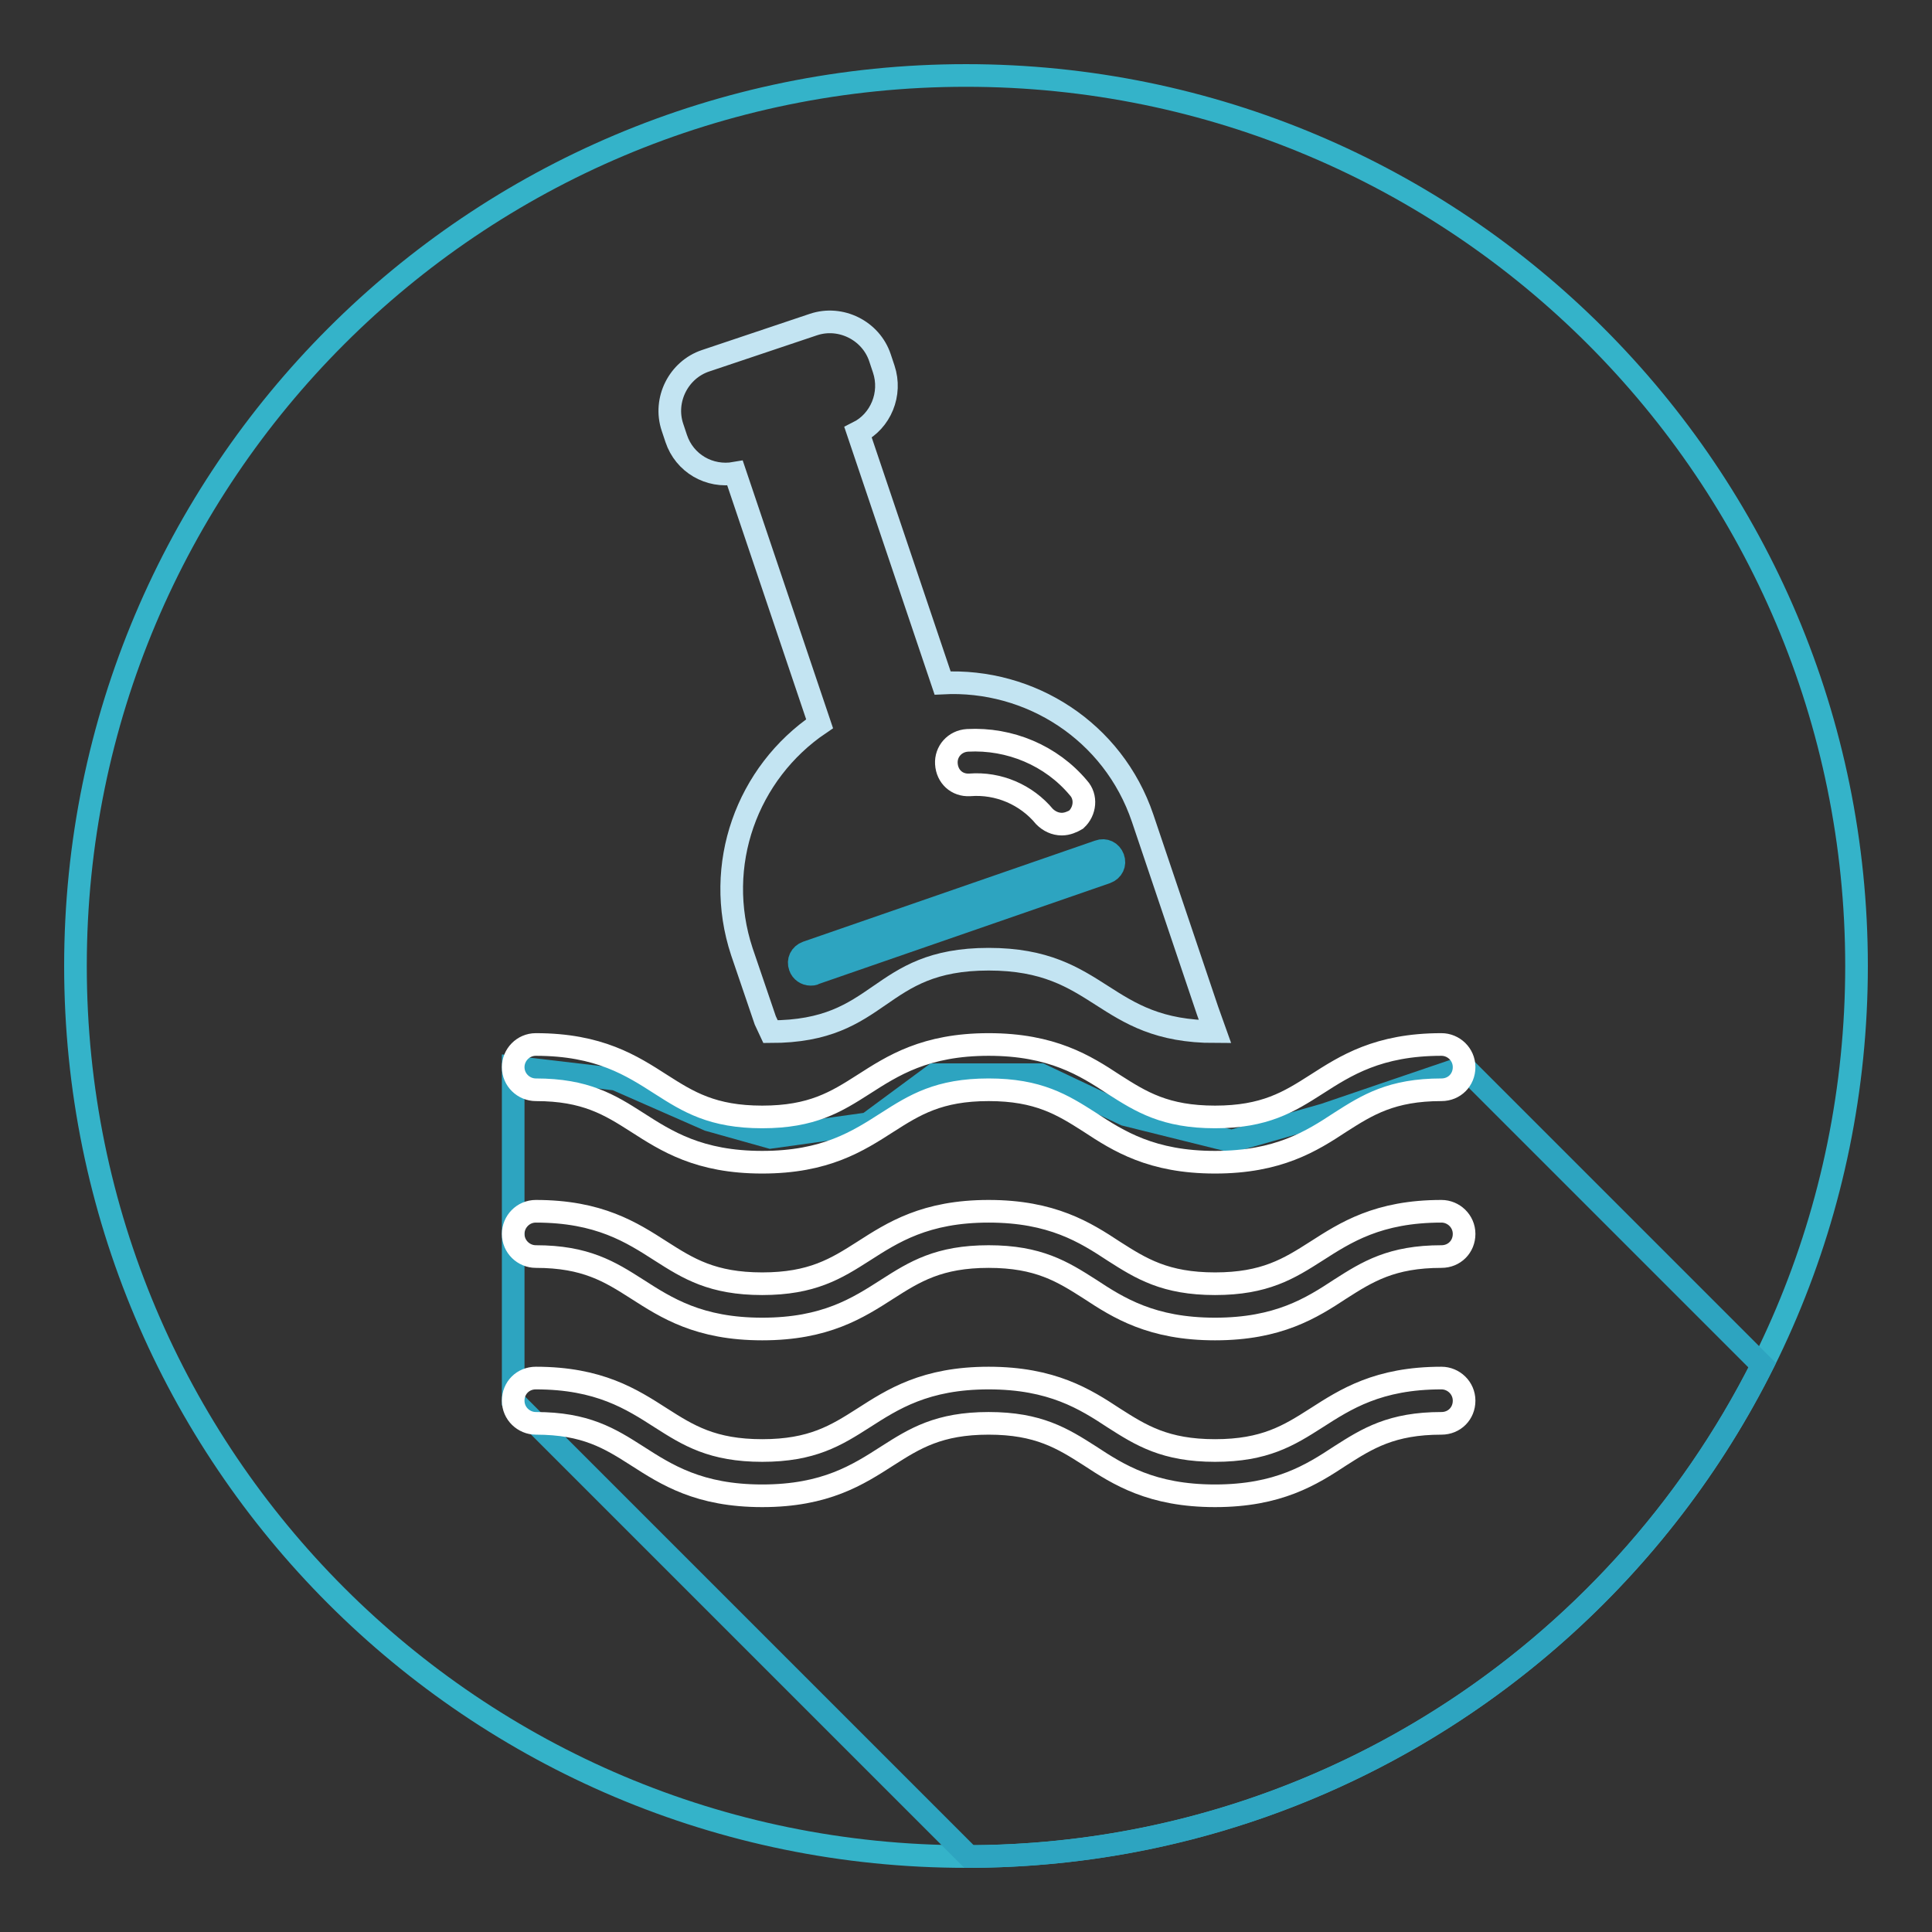 <?xml version="1.0" encoding="utf-8"?>
<!-- Svg Vector Icons : http://www.onlinewebfonts.com/icon -->
<!DOCTYPE svg PUBLIC "-//W3C//DTD SVG 1.1//EN" "http://www.w3.org/Graphics/SVG/1.1/DTD/svg11.dtd">
<svg version="1.1" xmlns="http://www.w3.org/2000/svg" xmlns:xlink="http://www.w3.org/1999/xlink" x="0px" y="0px" viewBox="0 0 256 256" enable-background="new 0 0 256 256" xml:space="preserve">
<rect x="0" y="0" width="256" height="256" fill="#333333" stroke="none"/>
<g> <path stroke-width="3" fill-opacity="0" stroke="#34b3c9"  d="M10,128c0,65.2,52.8,118,118,118c65.2,0,118-52.8,118-118c0-65.2-52.8-118-118-118C62.8,10,10,62.8,10,128z "/> <path stroke-width="3" fill-opacity="0" stroke="#2da4c0"  d="M233.5,180.9L194,141.4l-18.5,6.3l-12.3,3.5l-14.1-3.5l-11.2-5.3h-14.1l-8.8,6.5l-12.9,1.8l-8.2-2.3 L81.6,143L68,141.4v44.2l3,3l57.4,57.4C174.4,245.9,214.1,219.4,233.5,180.9z"/> <path stroke-width="3" fill-opacity="0" stroke="#c3e4f2"  d="M102.1,136.7c15,0,13.9-9.6,28.9-9.6c15,0,15,9.6,30,9.6l-1-2.8l-8.6-25.5c-3.9-11.5-14.9-18.5-26.5-17.9 l-11.2-33.2c3-1.5,4.5-5.1,3.4-8.4l-0.5-1.5c-1.2-3.6-5.2-5.6-8.8-4.4l-14.3,4.8c-3.6,1.2-5.6,5.2-4.4,8.8l0.5,1.5 c1.1,3.3,4.4,5.2,7.8,4.6l11.2,33.2c-9.6,6.5-14.1,18.7-10.3,30.2l3.1,9.1L102.1,136.7L102.1,136.7z"/> <path stroke-width="3" fill-opacity="0" stroke="#ffffff"  d="M161,198.2c-8.4,0-12.8-2.8-16.6-5.3c-3.6-2.3-6.8-4.3-13.4-4.3c-6.6,0-9.8,2-13.4,4.3 c-3.9,2.5-8.2,5.3-16.6,5.3c-8.4,0-12.7-2.8-16.6-5.3c-3.6-2.3-6.8-4.3-13.4-4.3c-1.6,0-3-1.3-3-3s1.3-3,3-3 c8.4,0,12.7,2.8,16.6,5.3c3.6,2.3,6.8,4.3,13.4,4.3c6.6,0,9.8-2,13.4-4.3c3.9-2.5,8.2-5.3,16.6-5.3c8.4,0,12.8,2.8,16.6,5.3 c3.6,2.3,6.8,4.3,13.4,4.3c6.6,0,9.8-2,13.4-4.3c3.9-2.5,8.2-5.3,16.6-5.3c1.6,0,3,1.3,3,3s-1.3,3-3,3c-6.6,0-9.8,2-13.4,4.3 C173.8,195.4,169.4,198.2,161,198.2L161,198.2z M161,176.1c-8.4,0-12.8-2.8-16.6-5.3c-3.6-2.3-6.8-4.3-13.4-4.3 c-6.6,0-9.8,2-13.4,4.3c-3.9,2.5-8.2,5.3-16.6,5.3c-8.4,0-12.7-2.8-16.6-5.3c-3.6-2.3-6.8-4.3-13.4-4.3c-1.6,0-3-1.3-3-3 c0-1.6,1.3-3,3-3c8.4,0,12.7,2.8,16.6,5.3c3.6,2.3,6.8,4.3,13.4,4.3c6.6,0,9.8-2,13.4-4.3c3.9-2.5,8.2-5.3,16.6-5.3 c8.4,0,12.8,2.8,16.6,5.3c3.6,2.3,6.8,4.3,13.4,4.3c6.6,0,9.8-2,13.4-4.3c3.9-2.5,8.2-5.3,16.6-5.3c1.6,0,3,1.3,3,3s-1.3,3-3,3 c-6.6,0-9.8,2-13.4,4.3C173.8,173.3,169.4,176.1,161,176.1z M161,154c-8.4,0-12.8-2.8-16.6-5.3c-3.6-2.3-6.8-4.3-13.4-4.3 c-6.6,0-9.8,2-13.4,4.3c-3.9,2.5-8.2,5.3-16.6,5.3c-8.4,0-12.7-2.8-16.6-5.3c-3.6-2.3-6.8-4.3-13.4-4.3c-1.6,0-3-1.3-3-3 c0-1.6,1.3-3,3-3c8.4,0,12.7,2.8,16.6,5.3c3.6,2.3,6.8,4.3,13.4,4.3c6.6,0,9.8-2,13.4-4.3c3.9-2.5,8.2-5.3,16.6-5.3 c8.4,0,12.8,2.8,16.6,5.3c3.6,2.3,6.8,4.3,13.4,4.3c6.6,0,9.8-2,13.4-4.3c3.9-2.5,8.2-5.3,16.6-5.3c1.6,0,3,1.3,3,3s-1.3,3-3,3 c-6.6,0-9.8,2-13.4,4.3C173.8,151.2,169.4,154,161,154z"/> <path stroke-width="3" fill-opacity="0" stroke="#2da4c0"  d="M107.4,129.1c-0.6,0-1.2-0.4-1.4-1c-0.3-0.8,0.1-1.6,0.9-1.9l38.7-13.4c0.8-0.3,1.6,0.1,1.9,0.9 c0.3,0.8-0.1,1.6-0.9,1.9L107.9,129C107.8,129.1,107.6,129.1,107.4,129.1z"/> <path stroke-width="3" fill-opacity="0" stroke="#ffffff"  d="M140.7,109.2c-0.9,0-1.7-0.4-2.3-1c-2.4-2.9-6.1-4.5-9.9-4.2c-1.7,0.1-3-1.1-3.1-2.8 c-0.1-1.6,1.1-3,2.8-3.1c5.6-0.3,11.1,2,14.7,6.3c1.1,1.2,0.9,3.1-0.3,4.2C142.1,108.9,141.4,109.2,140.7,109.2z"/></g>
</svg>
